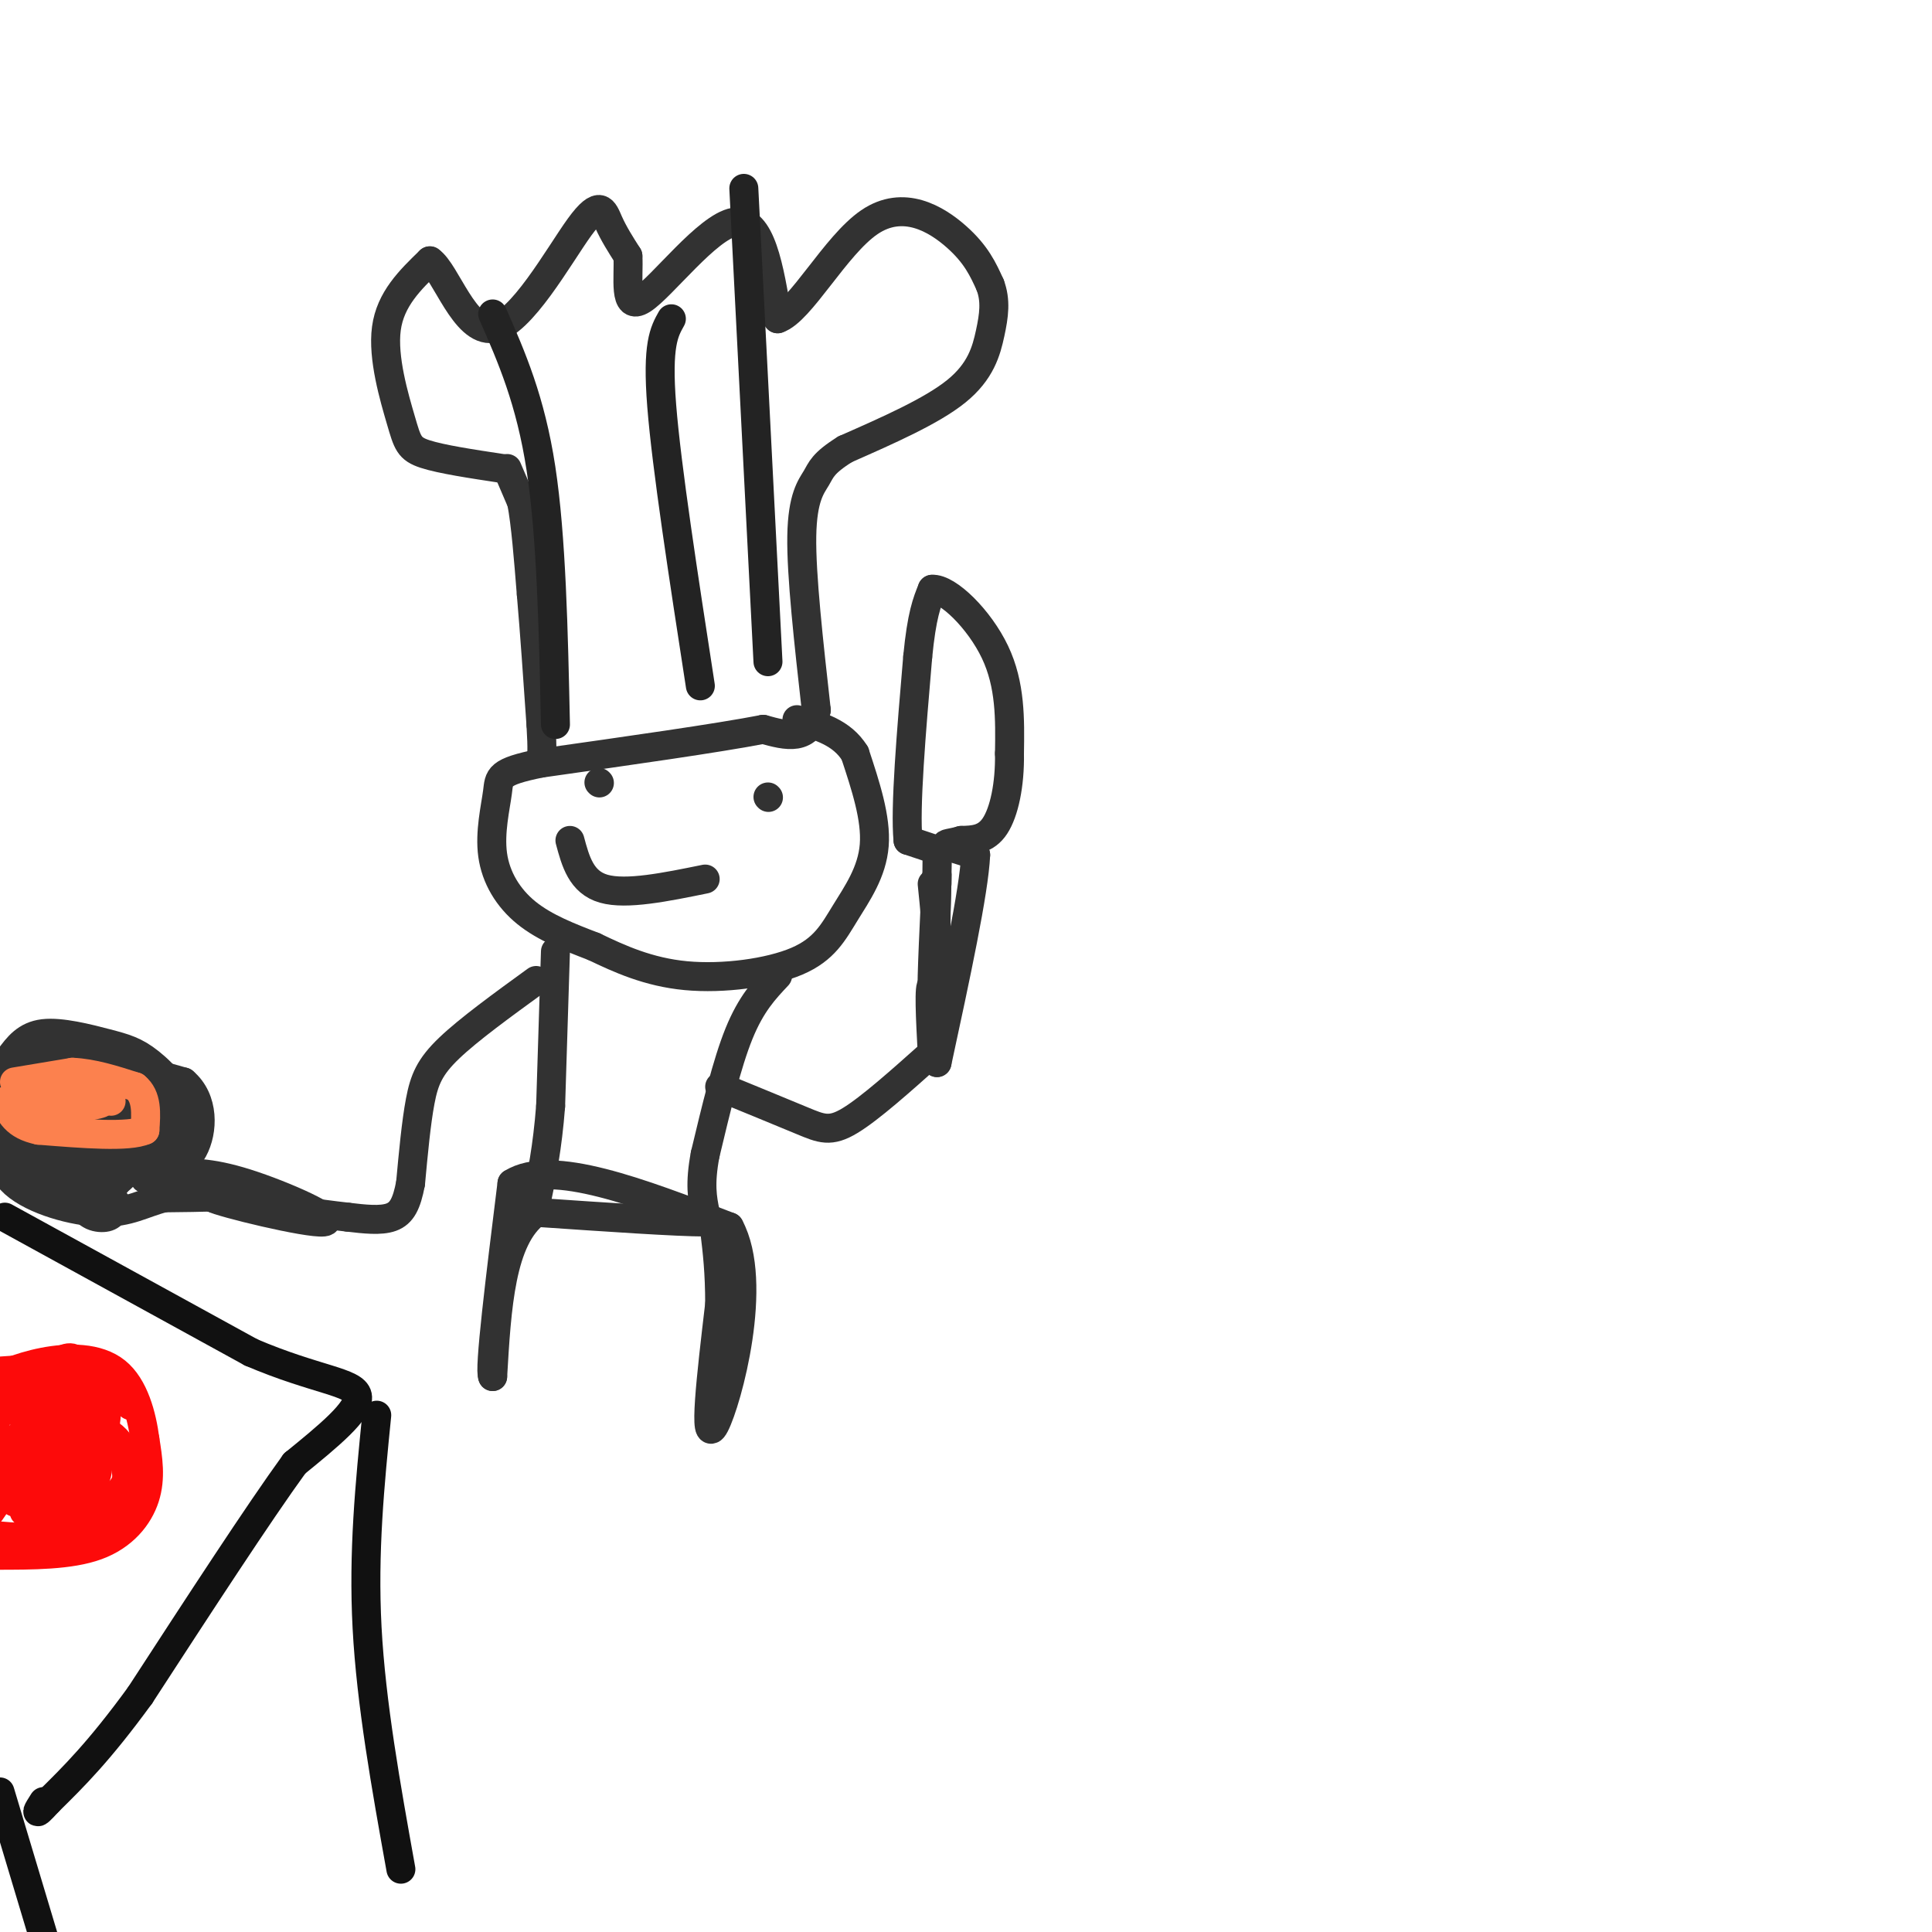 <svg viewBox='0 0 400 400' version='1.1' xmlns='http://www.w3.org/2000/svg' xmlns:xlink='http://www.w3.org/1999/xlink'><g fill='none' stroke='rgb(50,50,50)' stroke-width='6' stroke-linecap='round' stroke-linejoin='round'><path d='M105,97c0.000,0.000 3.000,7.000 3,7'/><path d='M108,104c0.833,4.333 1.417,11.667 2,19'/><path d='M110,123c0.667,7.667 1.333,17.333 2,27'/><path d='M112,150c0.333,5.667 0.167,6.333 0,7'/><path d='M104,97c-6.339,-0.958 -12.679,-1.917 -16,-3c-3.321,-1.083 -3.625,-2.292 -5,-7c-1.375,-4.708 -3.821,-12.917 -3,-19c0.821,-6.083 4.911,-10.042 9,-14'/><path d='M89,54c3.329,2.239 7.150,14.837 13,14c5.850,-0.837 13.729,-15.110 18,-21c4.271,-5.890 4.935,-3.397 6,-1c1.065,2.397 2.533,4.699 4,7'/><path d='M130,53c0.274,4.310 -1.042,11.583 3,9c4.042,-2.583 13.440,-15.024 19,-16c5.560,-0.976 7.280,9.512 9,20'/><path d='M161,66c4.702,-1.488 11.958,-15.208 19,-20c7.042,-4.792 13.869,-0.655 18,3c4.131,3.655 5.565,6.827 7,10'/><path d='M205,59c1.226,3.238 0.792,6.333 0,10c-0.792,3.667 -1.940,7.905 -7,12c-5.060,4.095 -14.030,8.048 -23,12'/><path d='M175,93c-4.702,2.929 -4.958,4.250 -6,6c-1.042,1.750 -2.869,3.929 -3,12c-0.131,8.071 1.435,22.036 3,36'/><path d='M169,147c-1.333,6.667 -6.167,5.333 -11,4'/><path d='M158,151c-9.500,1.833 -27.750,4.417 -46,7'/><path d='M112,158c-9.027,1.823 -8.595,2.880 -9,6c-0.405,3.120 -1.648,8.301 -1,13c0.648,4.699 3.185,8.914 7,12c3.815,3.086 8.907,5.043 14,7'/><path d='M123,196c5.207,2.505 11.224,5.268 19,6c7.776,0.732 17.311,-0.567 23,-3c5.689,-2.433 7.532,-6.001 10,-10c2.468,-3.999 5.562,-8.428 6,-14c0.438,-5.572 -1.781,-12.286 -4,-19'/><path d='M177,156c-2.667,-4.333 -7.333,-5.667 -12,-7'/><path d='M115,197c0.000,0.000 -1.000,32.000 -1,32'/><path d='M114,229c-0.667,8.667 -1.833,14.333 -3,20'/><path d='M161,202c-2.750,2.917 -5.500,5.833 -8,12c-2.500,6.167 -4.750,15.583 -7,25'/><path d='M146,239c-1.167,6.167 -0.583,9.083 0,12'/><path d='M146,251c0.000,2.333 0.000,2.167 0,2'/><path d='M146,253c-5.833,0.000 -20.417,-1.000 -35,-2'/><path d='M111,251c-7.333,5.333 -8.167,19.667 -9,34'/><path d='M102,285c-0.833,-1.000 1.583,-20.500 4,-40'/><path d='M106,245c8.167,-5.167 26.583,1.917 45,9'/><path d='M151,254c6.289,11.622 -0.489,36.178 -3,41c-2.511,4.822 -0.756,-10.089 1,-25'/><path d='M149,270c0.000,-6.667 -0.500,-10.833 -1,-15'/><path d='M149,225c6.444,2.644 12.889,5.289 17,7c4.111,1.711 5.889,2.489 10,0c4.111,-2.489 10.556,-8.244 17,-14'/><path d='M193,218c2.644,-5.911 0.756,-13.689 0,-14c-0.756,-0.311 -0.378,6.844 0,14'/><path d='M193,218c0.167,-3.833 0.583,-20.417 1,-37'/><path d='M194,181c0.156,-6.644 0.044,-4.756 0,-3c-0.044,1.756 -0.022,3.378 0,5'/><path d='M194,176c0.000,0.000 -6.000,-2.000 -6,-2'/><path d='M188,174c-0.667,-6.667 0.667,-22.333 2,-38'/><path d='M190,136c0.833,-8.667 1.917,-11.333 3,-14'/><path d='M193,122c3.222,-0.222 9.778,6.222 13,13c3.222,6.778 3.111,13.889 3,21'/><path d='M209,156c0.111,6.467 -1.111,12.133 -3,15c-1.889,2.867 -4.444,2.933 -7,3'/><path d='M199,174c-2.022,0.600 -3.578,0.600 -3,1c0.578,0.400 3.289,1.200 6,2'/><path d='M202,177c-0.333,7.500 -4.167,25.250 -8,43'/><path d='M194,220c-1.167,-3.202 -0.083,-32.708 0,-38c0.083,-5.292 -0.833,13.631 -1,20c-0.167,6.369 0.417,0.185 1,-6'/><path d='M194,196c0.000,-3.167 -0.500,-8.083 -1,-13'/><path d='M111,203c-6.978,5.067 -13.956,10.133 -18,14c-4.044,3.867 -5.156,6.533 -6,11c-0.844,4.467 -1.422,10.733 -2,17'/><path d='M85,245c-0.800,4.200 -1.800,6.200 -4,7c-2.200,0.800 -5.600,0.400 -9,0'/><path d='M72,252c-6.167,-0.667 -17.083,-2.333 -28,-4'/><path d='M44,248c1.631,0.964 19.708,5.375 23,5c3.292,-0.375 -8.202,-5.536 -16,-8c-7.798,-2.464 -11.899,-2.232 -16,-2'/><path d='M35,243c-4.711,-0.489 -8.489,-0.711 -6,0c2.489,0.711 11.244,2.356 20,4'/><path d='M49,247c0.833,0.833 -7.083,0.917 -15,1'/><path d='M34,248c-4.226,1.036 -7.292,3.125 -13,3c-5.708,-0.125 -14.060,-2.464 -18,-6c-3.940,-3.536 -3.470,-8.268 -3,-13'/><path d='M0,232c0.560,-3.750 3.458,-6.625 6,-9c2.542,-2.375 4.726,-4.250 10,-4c5.274,0.250 13.637,2.625 22,5'/><path d='M38,224c4.311,3.622 4.089,10.178 2,14c-2.089,3.822 -6.044,4.911 -10,6'/><path d='M30,244c-0.333,-1.167 3.833,-7.083 8,-13'/><path d='M38,231c0.013,-4.308 -3.955,-8.577 -7,-11c-3.045,-2.423 -5.166,-2.998 -9,-4c-3.834,-1.002 -9.381,-2.429 -13,-2c-3.619,0.429 -5.309,2.715 -7,5'/><path d='M2,219c-1.891,4.588 -3.117,13.558 0,19c3.117,5.442 10.578,7.356 15,8c4.422,0.644 5.806,0.020 8,-2c2.194,-2.020 5.198,-5.434 5,-10c-0.198,-4.566 -3.599,-10.283 -7,-16'/><path d='M23,218c-2.316,-3.115 -4.607,-2.903 -8,2c-3.393,4.903 -7.889,14.496 -7,20c0.889,5.504 7.163,6.917 11,7c3.837,0.083 5.238,-1.164 6,-5c0.762,-3.836 0.884,-10.260 0,-14c-0.884,-3.740 -2.776,-4.795 -5,-5c-2.224,-0.205 -4.782,0.440 -7,2c-2.218,1.560 -4.097,4.035 -5,7c-0.903,2.965 -0.829,6.418 0,8c0.829,1.582 2.415,1.291 4,1'/><path d='M12,241c2.090,-0.332 5.314,-1.663 7,-4c1.686,-2.337 1.832,-5.681 1,-9c-0.832,-3.319 -2.644,-6.613 -5,-8c-2.356,-1.387 -5.257,-0.869 -8,1c-2.743,1.869 -5.327,5.087 -3,8c2.327,2.913 9.566,5.521 14,7c4.434,1.479 6.065,1.829 8,0c1.935,-1.829 4.175,-5.839 3,-7c-1.175,-1.161 -5.764,0.525 -7,2c-1.236,1.475 0.882,2.737 3,4'/><path d='M25,235c1.302,-2.645 3.058,-11.256 0,-13c-3.058,-1.744 -10.930,3.380 -14,8c-3.070,4.620 -1.337,8.738 1,11c2.337,2.262 5.278,2.670 7,2c1.722,-0.670 2.224,-2.417 2,-6c-0.224,-3.583 -1.176,-9.003 -4,-8c-2.824,1.003 -7.521,8.429 -7,12c0.521,3.571 6.261,3.285 12,3'/><path d='M22,244c4.035,-2.327 8.124,-9.646 8,-13c-0.124,-3.354 -4.459,-2.745 -5,0c-0.541,2.745 2.714,7.626 5,7c2.286,-0.626 3.603,-6.757 4,-10c0.397,-3.243 -0.125,-3.596 -3,-5c-2.875,-1.404 -8.103,-3.858 -12,-4c-3.897,-0.142 -6.461,2.028 -8,5c-1.539,2.972 -2.052,6.745 -2,9c0.052,2.255 0.668,2.992 3,4c2.332,1.008 6.381,2.288 9,2c2.619,-0.288 3.810,-2.144 5,-4'/><path d='M26,235c1.052,-2.784 1.181,-7.746 1,-12c-0.181,-4.254 -0.671,-7.802 -6,-5c-5.329,2.802 -15.497,11.953 -20,17c-4.503,5.047 -3.341,5.988 1,7c4.341,1.012 11.859,2.094 16,2c4.141,-0.094 4.903,-1.365 5,-5c0.097,-3.635 -0.471,-9.633 -3,-11c-2.529,-1.367 -7.017,1.896 -10,5c-2.983,3.104 -4.459,6.048 -3,9c1.459,2.952 5.854,5.910 9,7c3.146,1.090 5.042,0.311 6,-1c0.958,-1.311 0.979,-3.156 1,-5'/><path d='M23,243c-0.270,-1.941 -1.443,-4.293 -3,-3c-1.557,1.293 -3.496,6.233 -3,9c0.496,2.767 3.427,3.362 5,3c1.573,-0.362 1.786,-1.681 2,-3'/><path d='M124,162c0.000,0.000 0.100,0.100 0.1,0.1'/><path d='M159,165c0.000,0.000 0.100,0.100 0.1,0.1'/><path d='M118,174c1.167,4.333 2.333,8.667 7,10c4.667,1.333 12.833,-0.333 21,-2'/></g>
<g fill='none' stroke='rgb(252,129,78)' stroke-width='6' stroke-linecap='round' stroke-linejoin='round'><path d='M3,224c0.000,0.000 12.000,-2.000 12,-2'/><path d='M15,222c4.167,0.167 8.583,1.583 13,3'/><path d='M28,225c2.500,2.000 2.250,5.500 2,9'/><path d='M30,234c-3.333,1.500 -12.667,0.750 -22,0'/><path d='M8,234c-4.833,-1.000 -5.917,-3.500 -7,-6'/><path d='M4,227c0.000,0.000 17.000,1.000 17,1'/><path d='M21,228c1.333,0.500 -3.833,1.250 -9,2'/><path d='M12,230c-3.267,0.178 -6.933,-0.378 -6,-1c0.933,-0.622 6.467,-1.311 12,-2'/><path d='M18,227c2.833,-0.167 3.917,0.417 5,1'/></g>
<g fill='none' stroke='rgb(17,17,17)' stroke-width='6' stroke-linecap='round' stroke-linejoin='round'><path d='M1,252c0.000,0.000 51.000,28.000 51,28'/><path d='M52,280c13.400,5.733 21.400,6.067 22,9c0.600,2.933 -6.200,8.467 -13,14'/><path d='M61,303c-7.500,10.333 -19.750,29.167 -32,48'/><path d='M29,351c-8.500,11.667 -13.750,16.833 -19,22'/><path d='M10,373c-3.333,3.667 -2.167,1.833 -1,0'/><path d='M78,293c-1.417,14.167 -2.833,28.333 -2,44c0.833,15.667 3.917,32.833 7,50'/><path d='M0,371c0.000,0.000 9.000,30.000 9,30'/></g>
<g fill='none' stroke='rgb(253,10,10)' stroke-width='6' stroke-linecap='round' stroke-linejoin='round'><path d='M27,291c-1.583,-2.917 -3.167,-5.833 -8,-7c-4.833,-1.167 -12.917,-0.583 -21,0'/><path d='M-1,322c7.756,0.000 15.511,0.000 21,-2c5.489,-2.000 8.711,-6.000 10,-10c1.289,-4.000 0.644,-8.000 0,-12'/><path d='M30,298c-0.631,-4.845 -2.208,-10.958 -6,-14c-3.792,-3.042 -9.798,-3.012 -15,-2c-5.202,1.012 -9.601,3.006 -14,5'/><path d='M3,311c2.746,0.313 5.492,0.626 8,0c2.508,-0.626 4.777,-2.190 7,-6c2.223,-3.810 4.400,-9.867 4,-14c-0.400,-4.133 -3.377,-6.344 -5,-8c-1.623,-1.656 -1.892,-2.759 -5,-1c-3.108,1.759 -9.054,6.379 -15,11'/><path d='M0,304c5.452,-0.732 10.905,-1.464 14,-4c3.095,-2.536 3.833,-6.875 2,-10c-1.833,-3.125 -6.238,-5.036 -10,-5c-3.762,0.036 -6.881,2.018 -10,4'/><path d='M3,309c3.065,-0.131 6.131,-0.262 8,-2c1.869,-1.738 2.542,-5.083 2,-7c-0.542,-1.917 -2.298,-2.405 -5,0c-2.702,2.405 -6.351,7.702 -10,13'/><path d='M0,318c2.759,0.235 5.519,0.470 8,0c2.481,-0.470 4.684,-1.645 6,-5c1.316,-3.355 1.745,-8.888 2,-12c0.255,-3.112 0.335,-3.801 -3,-2c-3.335,1.801 -10.084,6.094 -8,9c2.084,2.906 13.002,4.425 18,2c4.998,-2.425 4.077,-8.793 1,-12c-3.077,-3.207 -8.309,-3.251 -11,-3c-2.691,0.251 -2.840,0.798 -4,3c-1.160,2.202 -3.331,6.058 -1,9c2.331,2.942 9.166,4.971 16,7'/><path d='M24,314c2.963,-1.262 2.372,-7.915 2,-11c-0.372,-3.085 -0.523,-2.600 -3,-5c-2.477,-2.400 -7.279,-7.686 -12,-10c-4.721,-2.314 -9.360,-1.657 -14,-1'/><path d='M3,308c6.042,0.887 12.083,1.774 15,0c2.917,-1.774 2.708,-6.208 1,-9c-1.708,-2.792 -4.917,-3.940 -9,-3c-4.083,0.940 -9.042,3.970 -14,7'/><path d='M2,306c3.644,-0.486 7.289,-0.971 9,-4c1.711,-3.029 1.490,-8.600 0,-10c-1.490,-1.400 -4.249,1.373 -6,4c-1.751,2.627 -2.494,5.110 -1,7c1.494,1.890 5.225,3.187 8,1c2.775,-2.187 4.593,-7.858 3,-11c-1.593,-3.142 -6.598,-3.755 -10,-3c-3.402,0.755 -5.201,2.877 -7,5'/><path d='M2,302c3.738,1.223 7.476,2.446 10,2c2.524,-0.446 3.833,-2.560 3,-4c-0.833,-1.440 -3.808,-2.204 -7,-1c-3.192,1.204 -6.601,4.378 -7,7c-0.399,2.622 2.213,4.693 5,6c2.787,1.307 5.750,1.852 7,0c1.250,-1.852 0.786,-6.101 -2,-9c-2.786,-2.899 -7.893,-4.450 -13,-6'/><path d='M5,313c6.571,3.161 13.142,6.322 15,6c1.858,-0.322 -0.997,-4.128 -4,-6c-3.003,-1.872 -6.155,-1.812 -8,-1c-1.845,0.812 -2.384,2.375 -1,3c1.384,0.625 4.692,0.313 8,0'/></g>
<g fill='none' stroke='rgb(35,35,35)' stroke-width='6' stroke-linecap='round' stroke-linejoin='round'><path d='M102,65c3.917,8.917 7.833,17.833 10,32c2.167,14.167 2.583,33.583 3,53'/><path d='M154,39c0.000,0.000 5.000,98.000 5,98'/><path d='M139,66c-1.500,2.667 -3.000,5.333 -2,18c1.000,12.667 4.500,35.333 8,58'/></g>
</svg>